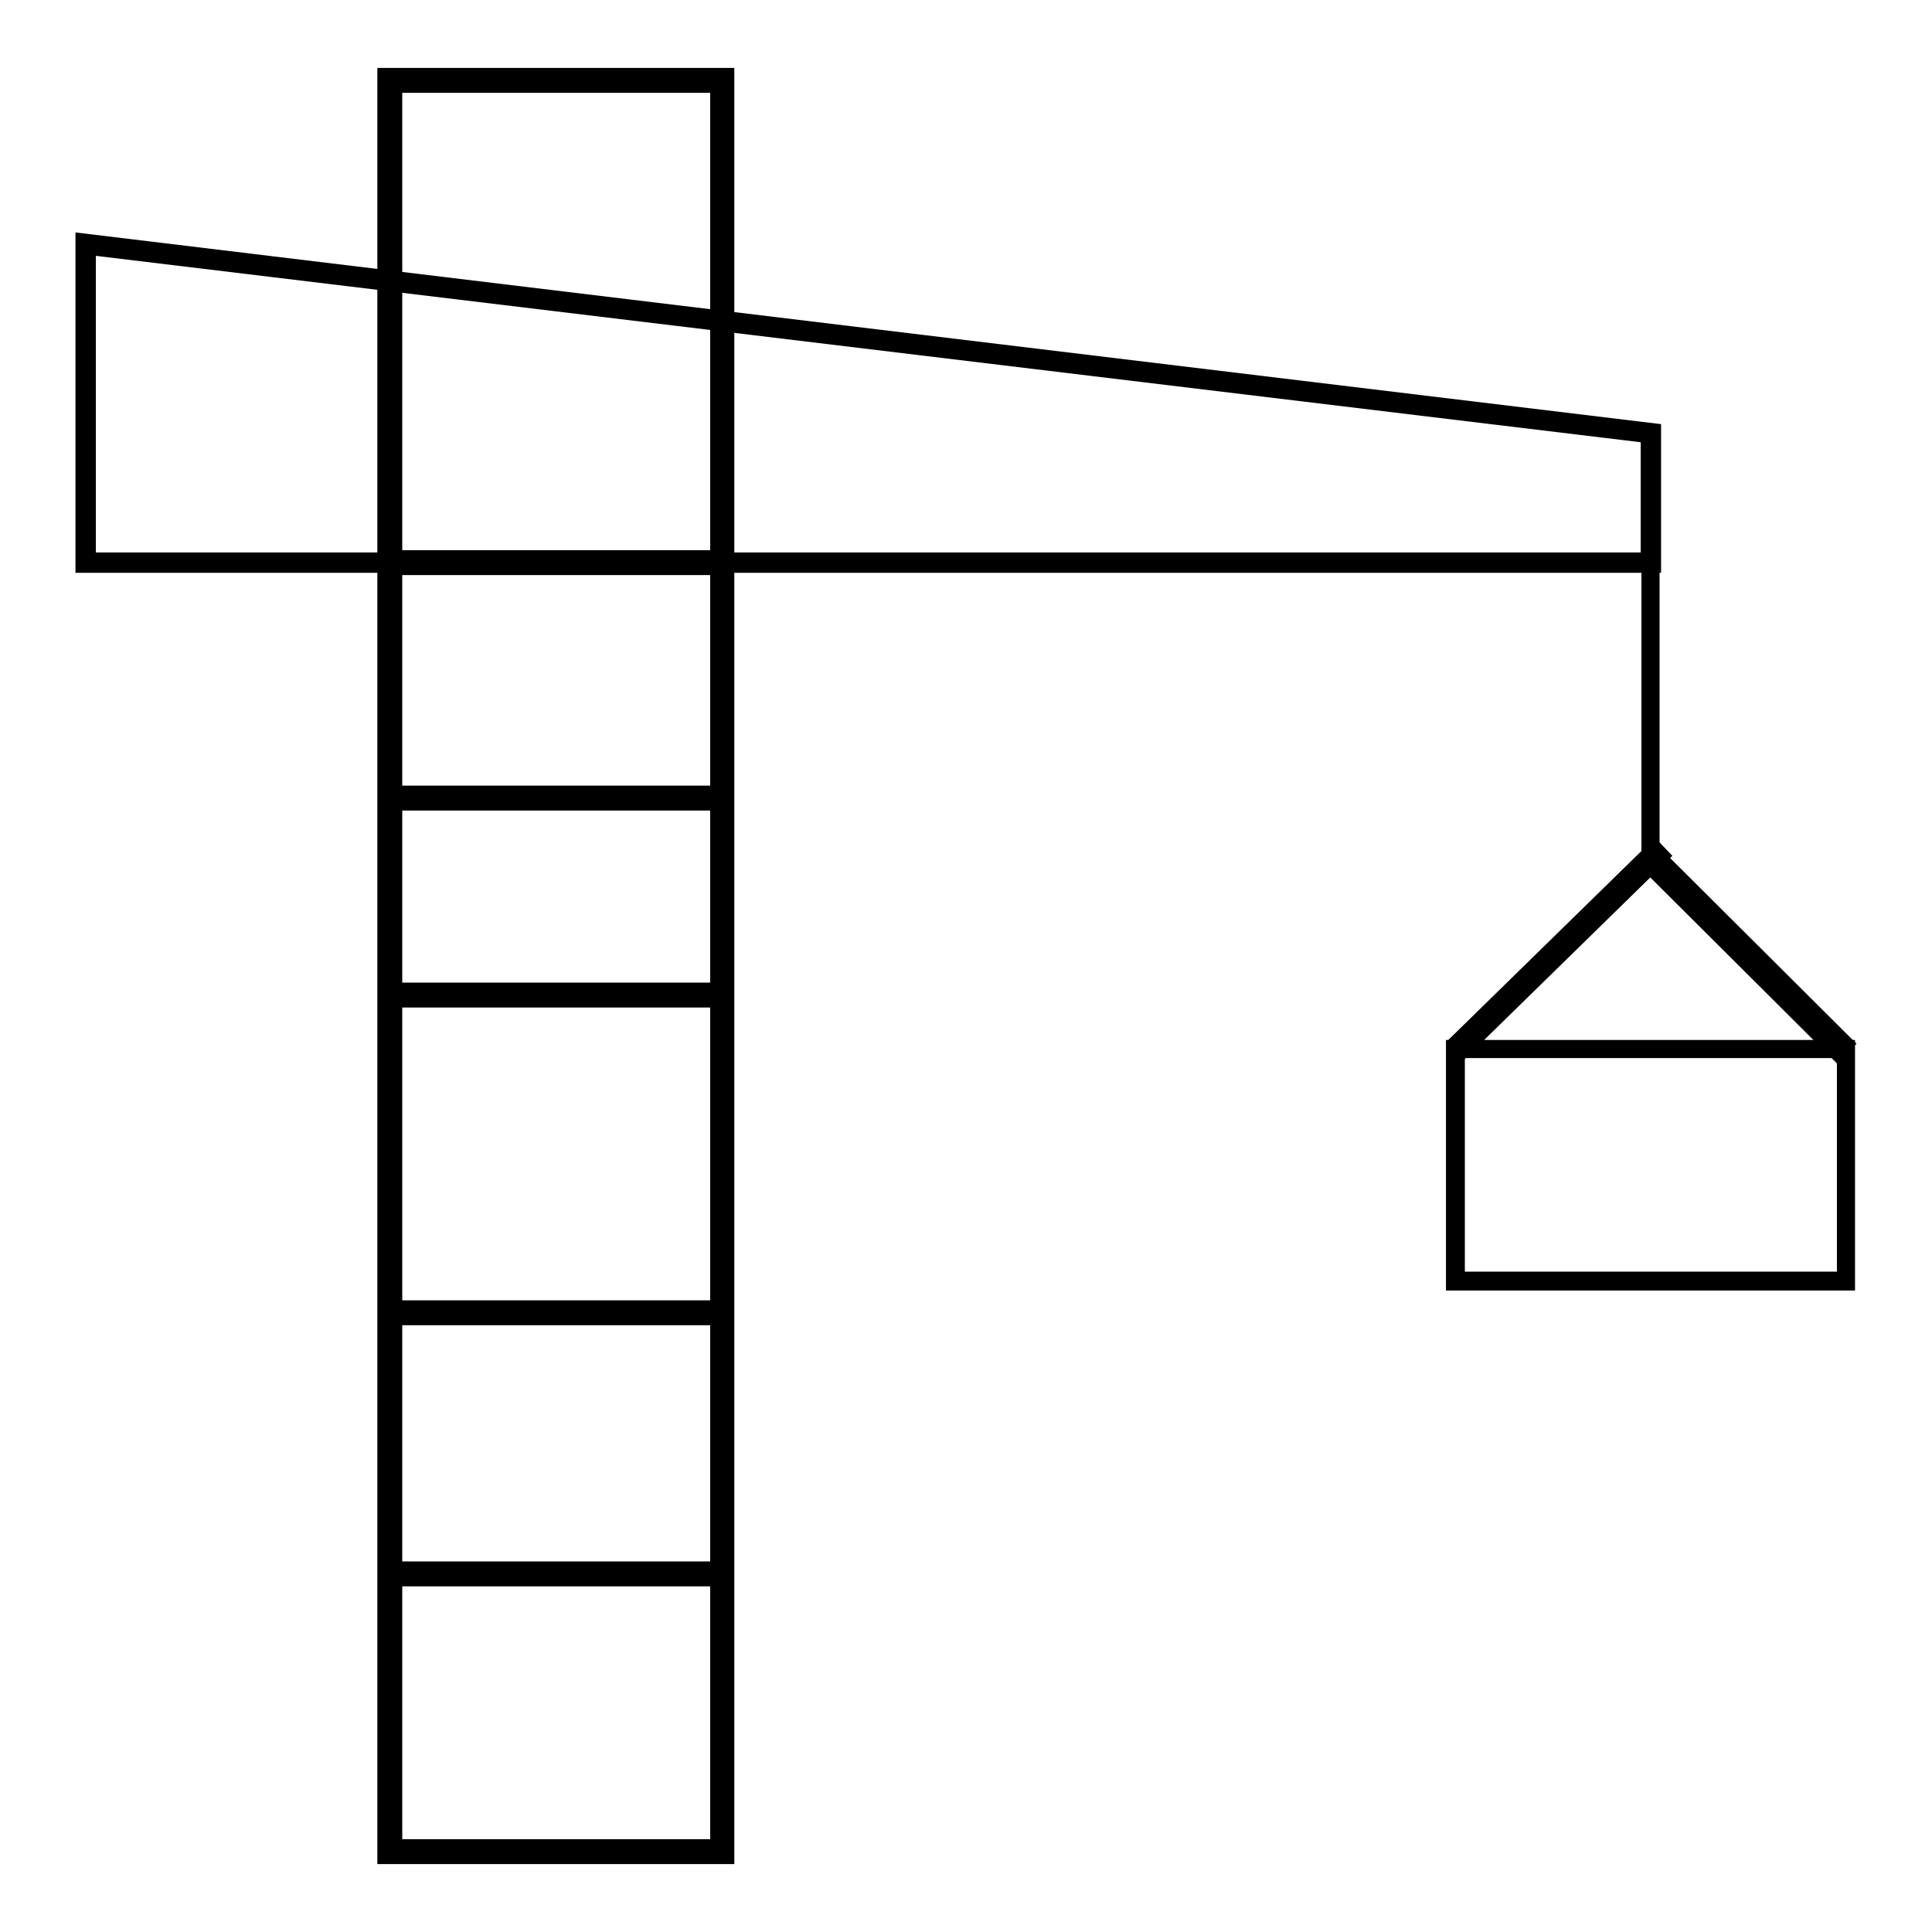 <?xml version="1.0" encoding="utf-8"?>
<!-- Svg Vector Icons : http://www.onlinewebfonts.com/icon -->
<!DOCTYPE svg PUBLIC "-//W3C//DTD SVG 1.1//EN" "http://www.w3.org/Graphics/SVG/1.1/DTD/svg11.dtd">
<svg version="1.1" xmlns="http://www.w3.org/2000/svg" xmlns:xlink="http://www.w3.org/1999/xlink" x="0px" y="0px" viewBox="0 0 256 256" enable-background="new 0 0 256 256" xml:space="preserve">
<g> <path fill="#000000" d="M97.4,247H50V9h47.3V247z M53.3,243.7h40.8V12.3H53.3V243.7z"/> <path fill="#000000" d="M51.7,72.9h44v3.3h-44V72.9z M51.7,104.1h44v3.3h-44V104.1z M51.7,130.2h44v3.3h-44V130.2z M51.7,172.3h44 v3.3h-44V172.3z M51.7,206.9h44v3.3h-44V206.9z"/> <path fill="#000000" d="M220.1,75.9H10V30.8l210.1,25.4V75.9L220.1,75.9z M12.7,73.2h204.7V58.6L12.7,33.9V73.2z"/> <path fill="#000000" d="M217.5,72.4h2.4v41.3h-2.4V72.4z"/> <path fill="#000000" d="M193.9,140.5l-2.3-2.4l27.7-27.1l2.3,2.4L193.9,140.5z"/> <path fill="#000000" d="M243.4,140.9l-26.2-26.1l2.6-2.6l26.2,26.1L243.4,140.9z"/> <path fill="#000000" d="M245.8,171h-54.2v-33.2h54.2V171z M194.1,168.5h49.3v-28.3h-49.3V168.5z"/></g>
</svg>